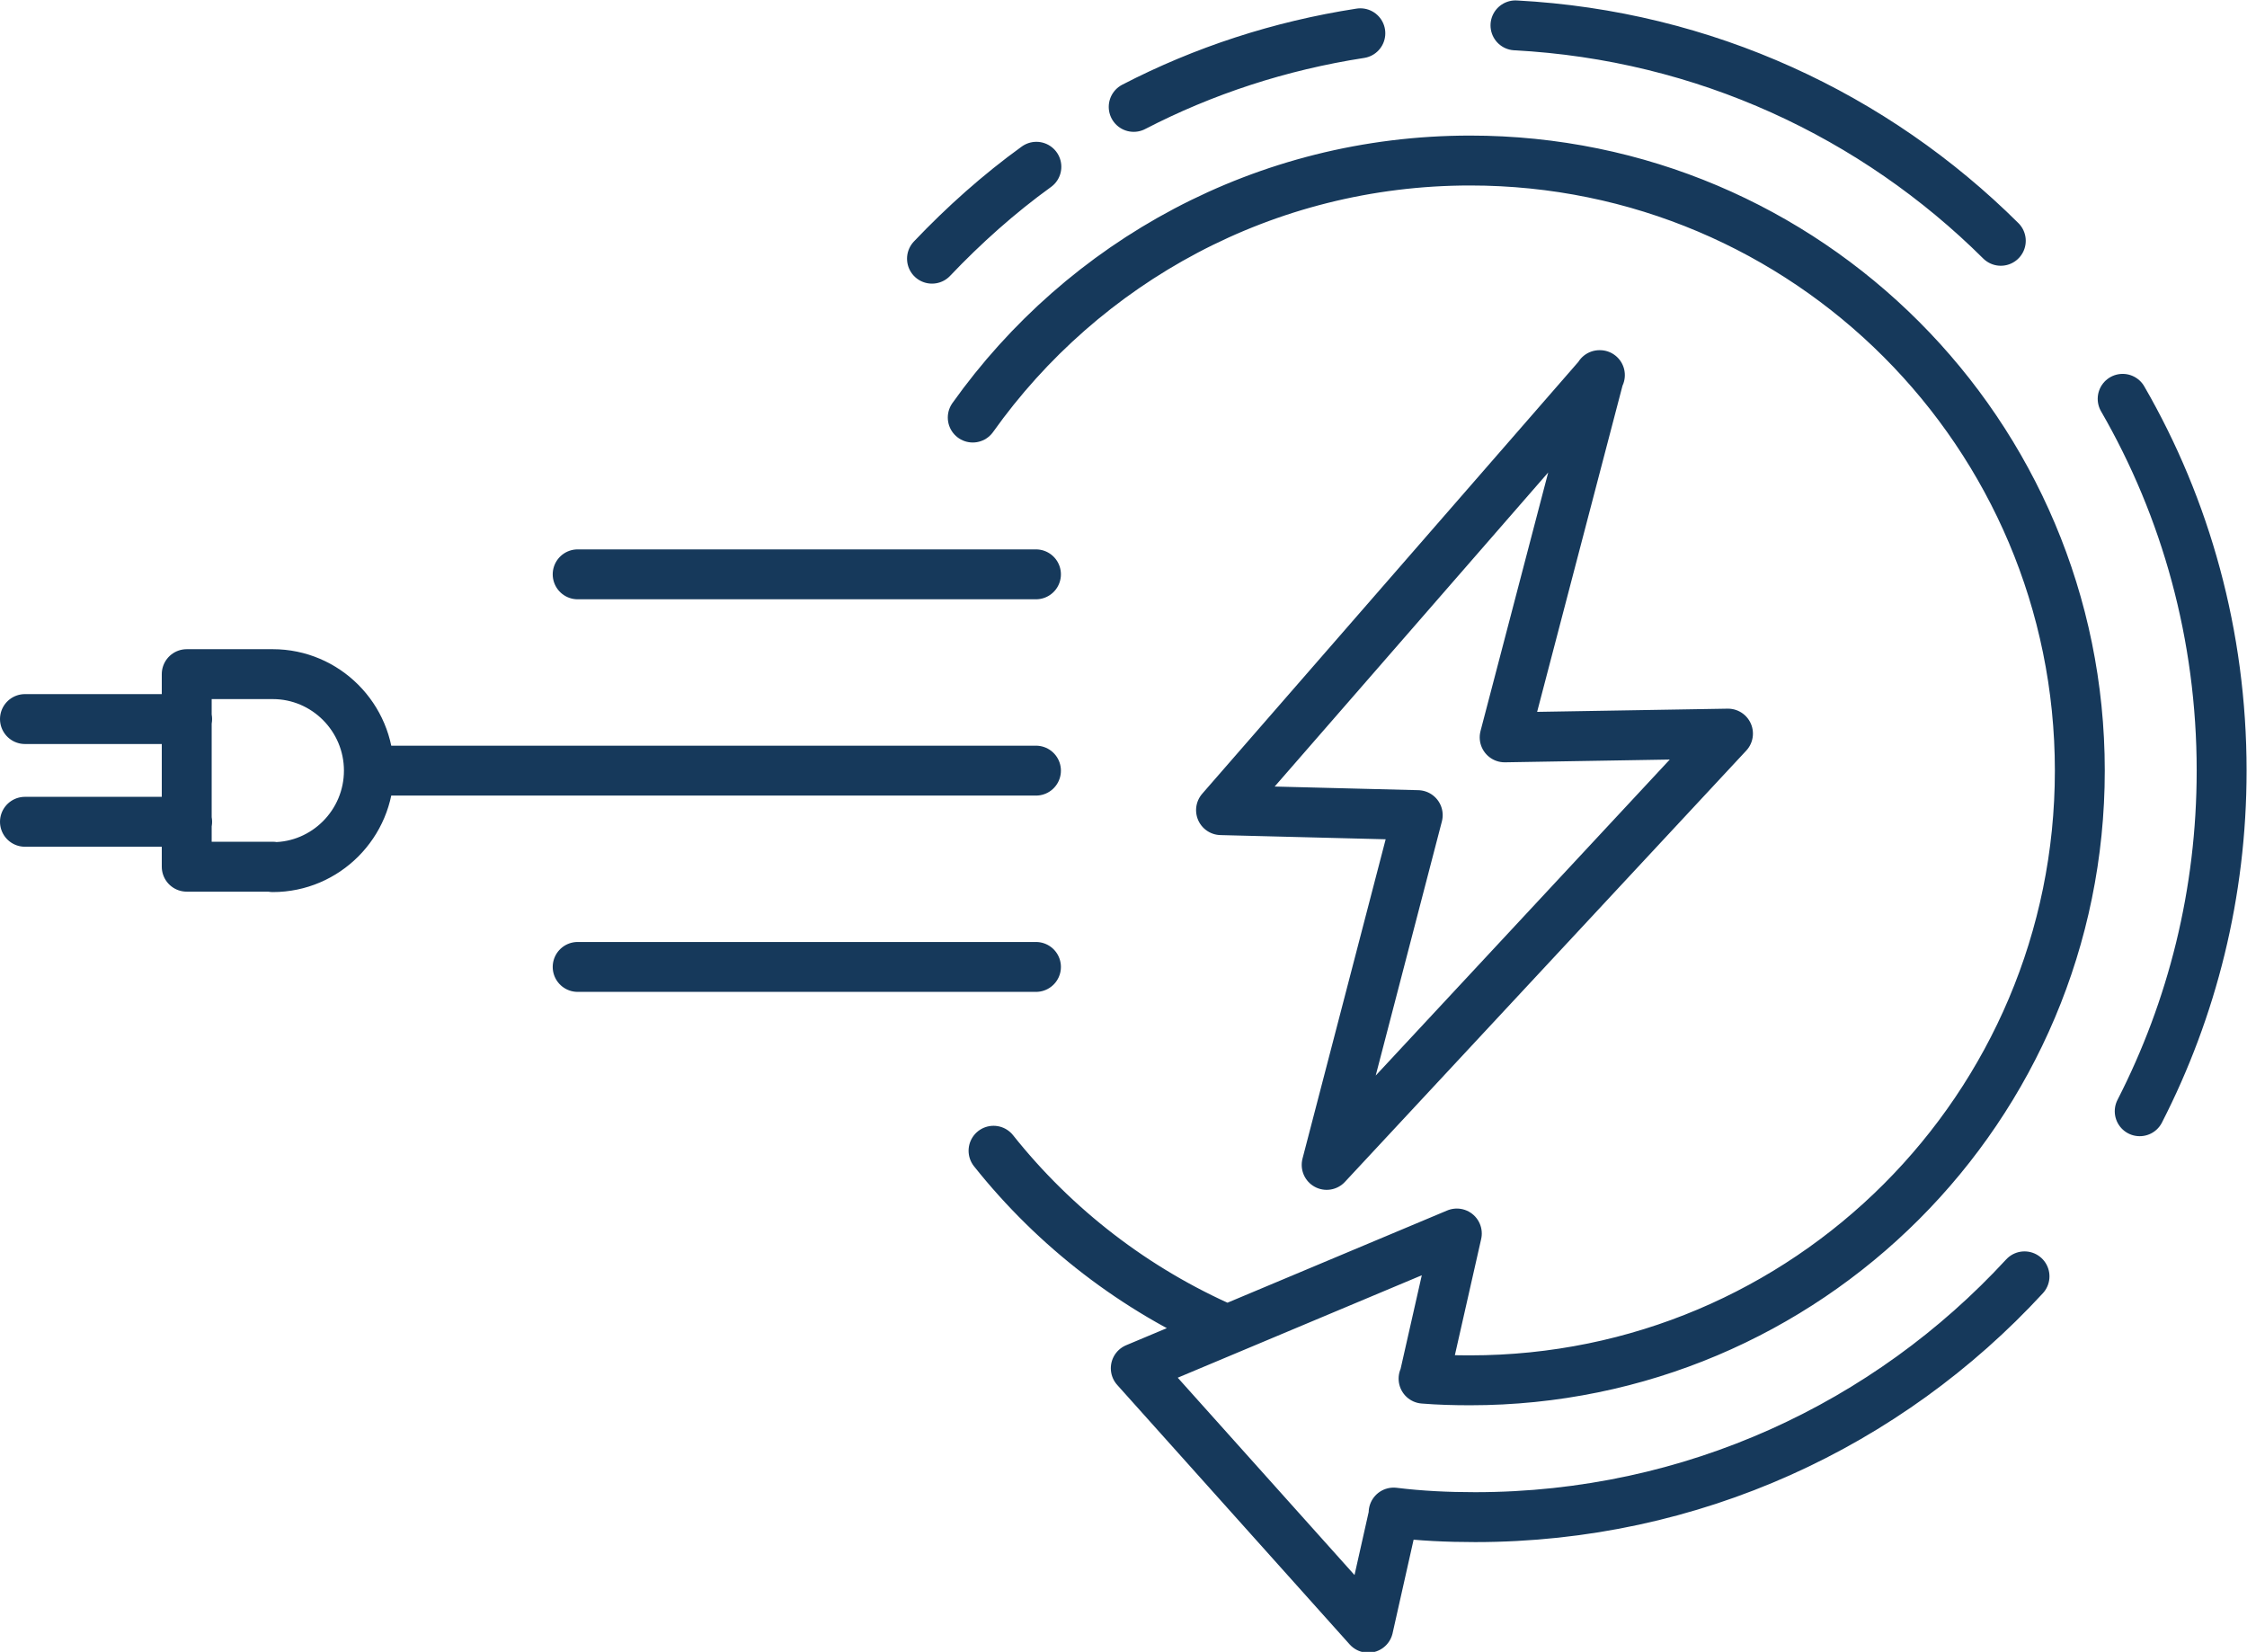 <?xml version="1.0" encoding="UTF-8"?>
<svg id="Layer_2" data-name="Layer 2" xmlns="http://www.w3.org/2000/svg" xmlns:xlink="http://www.w3.org/1999/xlink" viewBox="0 0 54.03 39.72">
  <defs>
    <clipPath id="clippath">
      <rect width="54.03" height="39.72" style="fill: none;"/>
    </clipPath>
  </defs>
  <g id="Layer_1-2" data-name="Layer 1">
    <g style="clip-path: url(#clippath);">
      <path d="m4.5,19.76H.6m3.9-2.47H.6m5.96,3.55h-2.07v-4.63h2.07c1.27,0,2.31,1.04,2.31,2.32s-1.04,2.32-2.31,2.32Zm27.68,12.31l.79-3.49-7.72,3.24,5.59,6.24.62-2.76M22.41,6.22c.77-.81,1.61-1.56,2.51-2.21m2.34-1.44c1.68-.87,3.51-1.47,5.45-1.77m3.73-.19c4.55.24,8.64,2.17,11.67,5.18m2.93,3.8c1.52,2.63,2.38,5.69,2.38,8.94,0,2.95-.71,5.73-1.97,8.19m-2.77,3.97c-3.28,3.56-7.98,5.79-13.21,5.79-.66,0-1.31-.03-1.96-.11m-19.62-13.12h11.02m-15.79-4.72h15.79m-11.02-4.72h11.02m-1.52-3.77c2.66-3.74,7.02-6.18,11.96-6.18,8.1,0,14.66,6.57,14.66,14.67s-6.56,14.66-14.66,14.66c-.38,0-.75-.01-1.12-.04m-4.74-1.18c-2.2-.96-4.12-2.44-5.6-4.3m14.58-18.65l-9.11,10.46,4.73.12-2.19,8.41,9.65-10.37-5.37.09,2.28-8.71Z" style="fill: none; stroke: #16395b; stroke-linecap: round; stroke-linejoin: round; stroke-width: 1.2px;"/>
    </g>
  </g>
</svg>